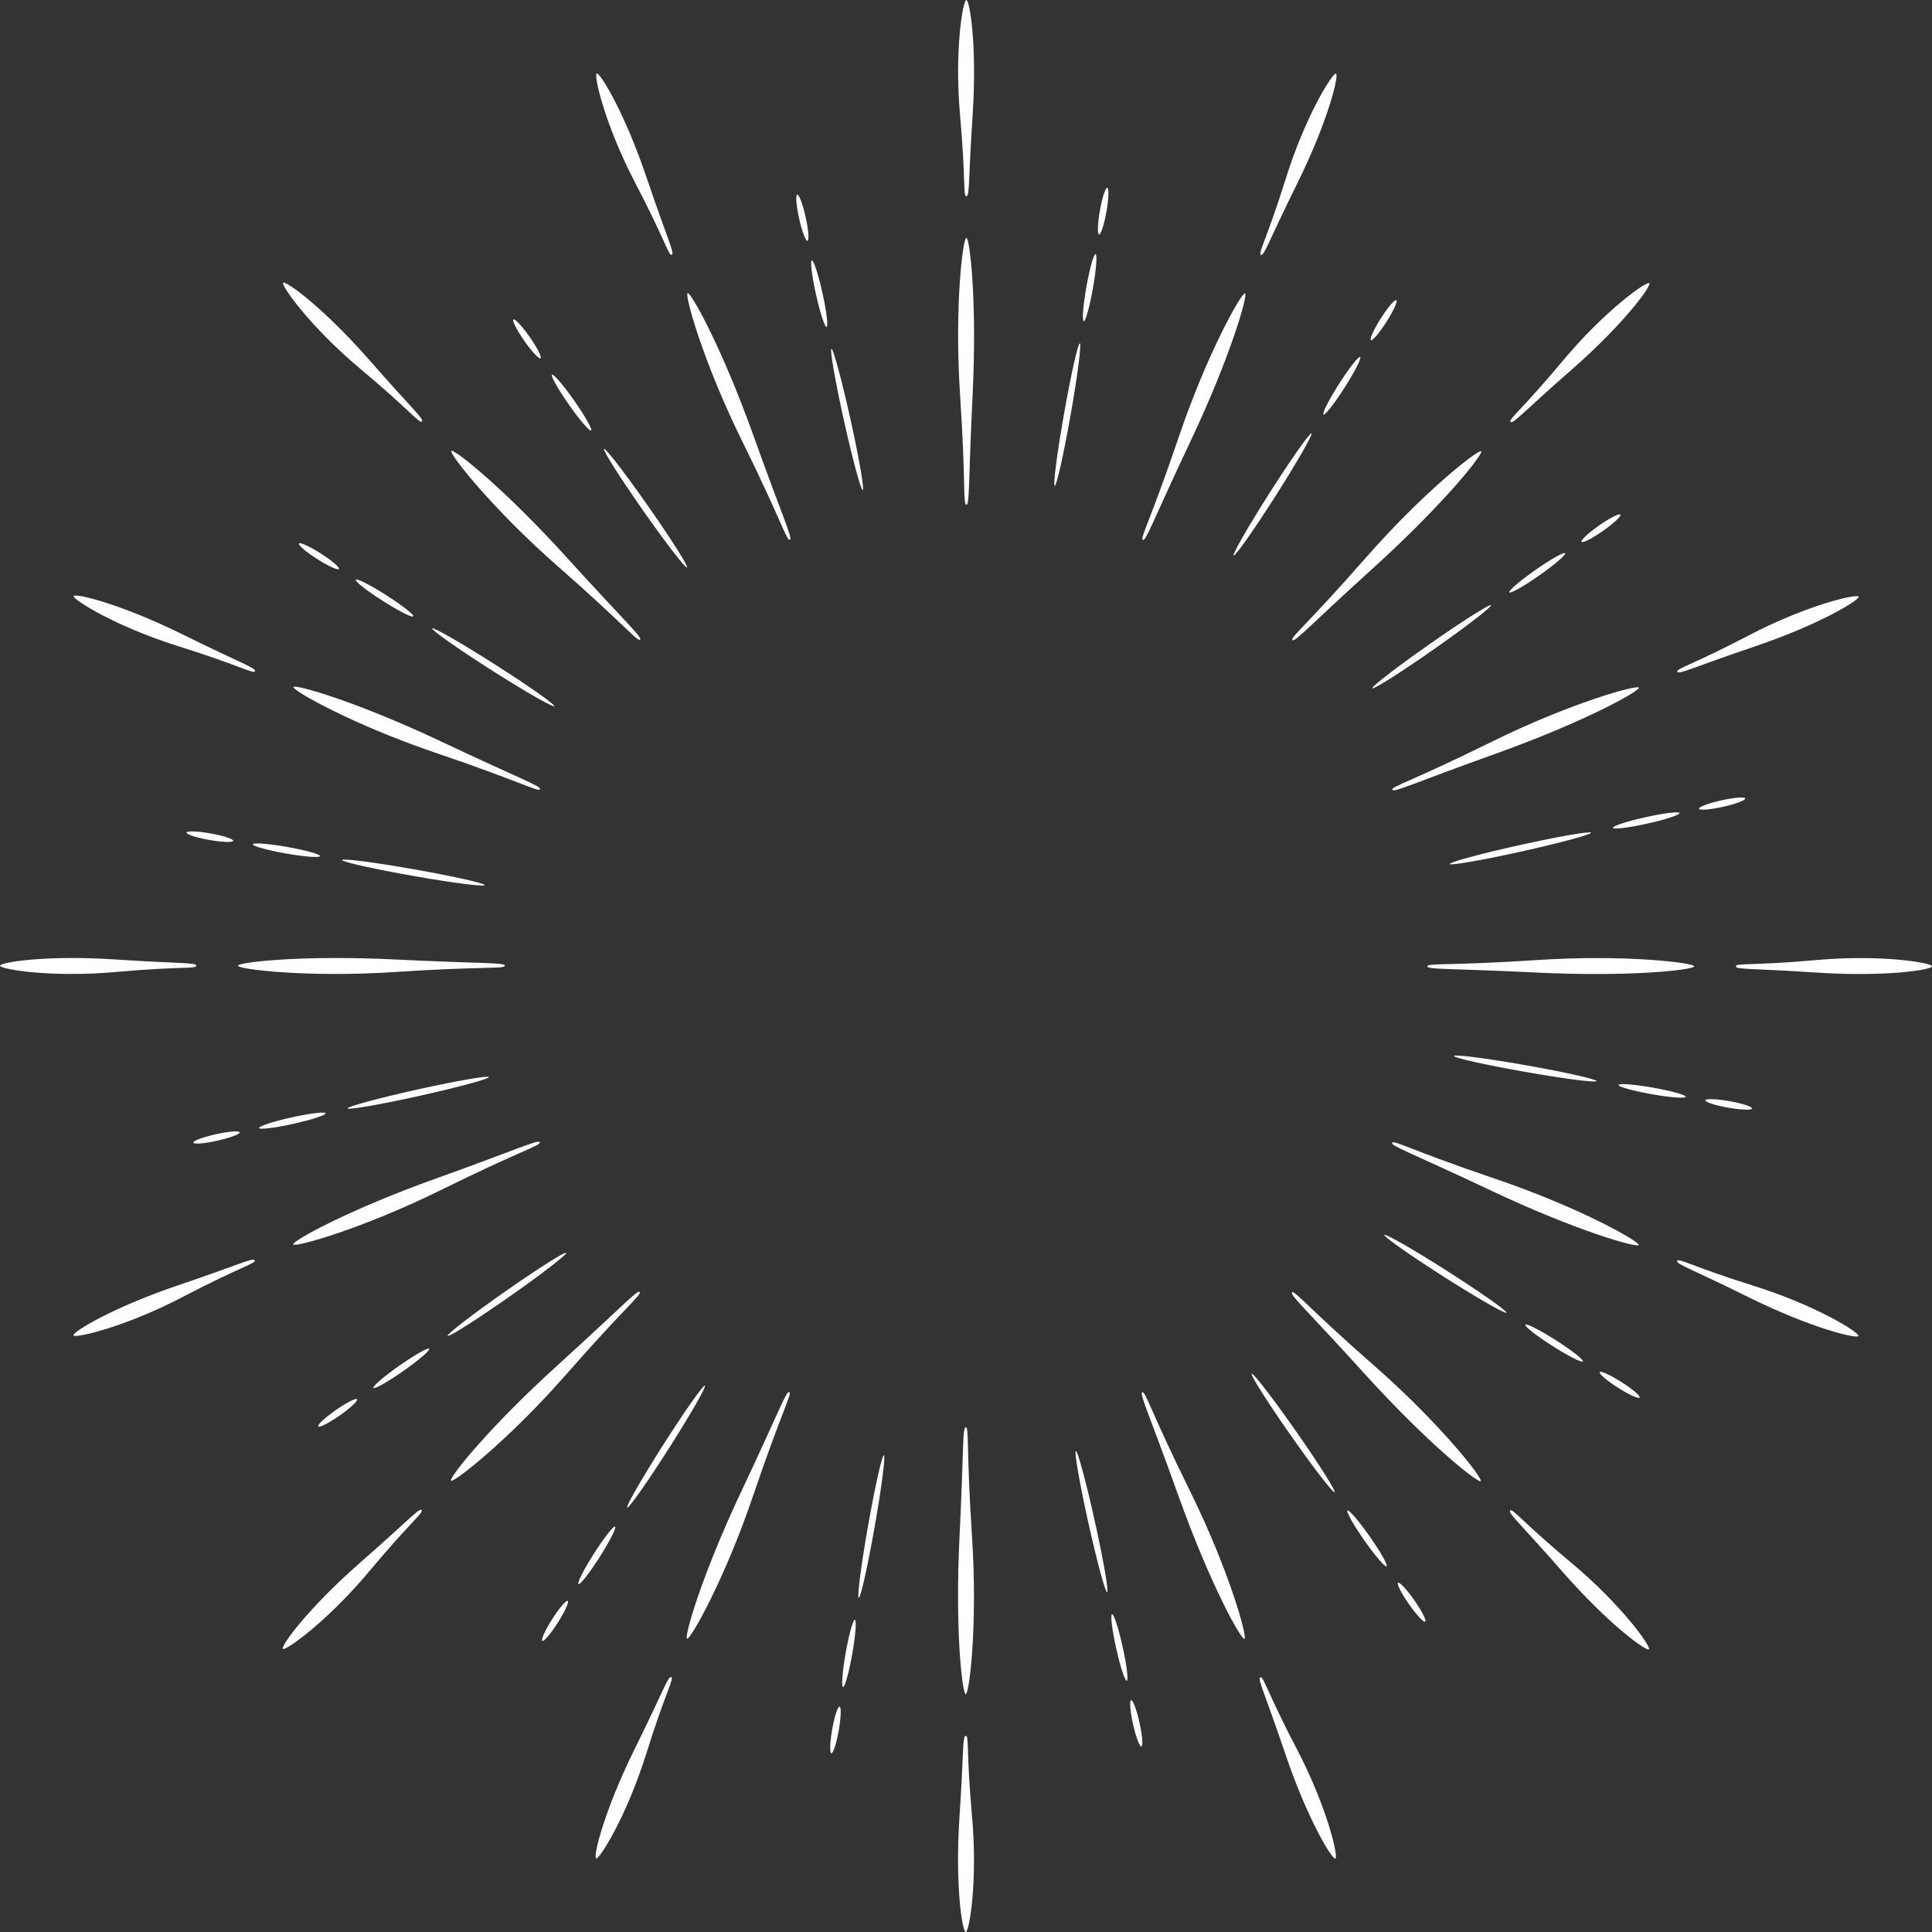 <?xml version="1.0" encoding="UTF-8" standalone="no"?><svg xmlns="http://www.w3.org/2000/svg" xmlns:xlink="http://www.w3.org/1999/xlink" fill="#ffffff" height="500" preserveAspectRatio="xMidYMid meet" version="1" viewBox="0.0 0.0 500.0 500.0" width="500" zoomAndPan="magnify"><rect x="0.0" y="0.0" width="500.0" height="500.0" fill="#333333" stroke="none"/><g id="change1_1"><path d="M251.55,397.57c1.52,23.1-.72,40.89-1.61,40.89s-2.82-16.3-1.61-40.89c1.11-22.55,.72-28.19,1.61-28.19s.13,5.66,1.61,28.19Zm-1.61,51.65c-.89,0-.5,4.14-1.61,20.73-1.21,18.07,.72,30.06,1.61,30.06s3.14-13.08,1.61-30.06c-1.49-16.57-.72-20.73-1.61-20.73Zm-45.68-88.95c-.82-.34-2.62,5.01-12.28,25.43-10.52,22.25-14.98,38.05-14.16,38.39s9.71-15.23,17.14-37.16c7.25-21.39,10.12-26.32,9.3-26.66Zm-30.55,73.76c-.82-.34-2.05,3.64-9.42,18.53-8.03,16.23-10.84,28.05-10.01,28.39s7.9-10.88,12.99-27.15c4.97-15.87,7.26-19.42,6.44-19.77Zm-8.16-99.66c-.63-.63-4.34,3.63-21.07,18.79-18.24,16.53-28.4,29.42-27.77,30.05s14.8-10.36,30.05-27.77c14.88-16.98,19.42-20.44,18.79-21.07Zm-56.45,56.45c-.63-.63-3.29,2.57-15.8,13.51-13.63,11.92-20.74,21.77-20.11,22.4s11.47-7.03,22.4-20.11c10.66-12.76,14.14-15.17,13.51-15.8Zm30.6-95.2c-.34-.82-5.4,1.69-26.66,9.3-23.17,8.29-37.5,16.31-37.16,17.14s17.64-3.91,38.39-14.16c20.25-10,25.77-11.46,25.43-12.28Zm-73.76,30.55c-.34-.82-4.02,1.12-19.77,6.44-17.16,5.8-27.5,12.17-27.15,12.99s13.28-2.11,28.39-10.01c14.74-7.71,18.87-8.6,18.53-9.42Zm64.7-76.24c0-.89-5.64-.5-28.19-1.61-24.58-1.21-40.89,.72-40.89,1.61s17.79,3.14,40.89,1.61c22.53-1.49,28.19-.72,28.19-1.61Zm-79.84,0c0-.89-4.14-.5-20.73-1.61-18.07-1.21-30.06,.72-30.06,1.61s13.08,3.14,30.06,1.61c16.57-1.49,20.73-.72,20.73-1.61Zm88.95-45.68c.34-.82-5.01-2.62-25.43-12.28-22.25-10.52-38.05-14.98-38.39-14.16s15.23,9.71,37.16,17.14c21.39,7.25,26.32,10.12,26.66,9.3Zm-73.76-30.55c.34-.82-3.64-2.05-18.53-9.42-16.23-8.03-28.05-10.84-28.39-10.01s10.88,7.9,27.15,12.99c15.87,4.97,19.42,7.26,19.77,6.44Zm99.66-8.16c.63-.63-3.63-4.34-18.79-21.07-16.53-18.24-29.42-28.4-30.05-27.77s10.36,14.8,27.77,30.05c16.98,14.88,20.44,19.42,21.07,18.79Zm-56.45-56.45c.63-.63-2.57-3.29-13.51-15.8-11.92-13.63-21.77-20.74-22.4-20.11s7.03,11.47,20.11,22.4c12.76,10.66,15.17,14.14,15.8,13.51Zm95.2,30.6c.82-.34-1.69-5.4-9.3-26.66-8.29-23.17-16.31-37.5-17.14-37.16s3.91,17.64,14.16,38.39c10,20.25,11.46,25.77,12.28,25.43Zm-30.55-73.76c.82-.34-1.12-4.02-6.44-19.77-5.8-17.16-12.17-27.5-12.99-27.15s2.11,13.28,10.01,28.39c7.71,14.74,8.6,18.87,9.42,18.53Zm76.24,64.7c.89,0,.5-5.64,1.61-28.19,1.21-24.58-.72-40.89-1.61-40.89s-3.14,17.79-1.61,40.89c1.49,22.53,.72,28.19,1.61,28.19Zm0-79.84c.89,0,.5-4.14,1.61-20.73,1.21-18.07-.72-30.06-1.61-30.06s-3.14,13.08-1.61,30.06c1.49,16.57,.72,20.73,1.61,20.73Zm45.68,88.95c.82,.34,2.62-5.01,12.28-25.43,10.52-22.25,14.98-38.05,14.16-38.39s-9.71,15.23-17.14,37.16c-7.25,21.39-10.12,26.32-9.3,26.66Zm30.55-73.76c.82,.34,2.05-3.64,9.42-18.53,8.03-16.23,10.84-28.05,10.01-28.39s-7.9,10.88-12.99,27.15c-4.97,15.87-7.26,19.42-6.44,19.77Zm8.16,99.66c.63,.63,4.34-3.63,21.07-18.79,18.24-16.53,28.4-29.42,27.77-30.05s-14.8,10.36-30.05,27.77c-14.88,16.98-19.42,20.44-18.79,21.07Zm56.45-56.45c.63,.63,3.29-2.57,15.8-13.51,13.63-11.92,20.74-21.77,20.11-22.4s-11.47,7.03-22.4,20.11c-10.66,12.76-14.14,15.17-13.51,15.8Zm-30.6,95.2c.34,.82,5.4-1.69,26.66-9.3,23.17-8.29,37.5-16.31,37.16-17.14s-17.64,3.91-38.39,14.16c-20.25,10-25.77,11.46-25.43,12.28Zm73.76-30.55c.34,.82,4.02-1.12,19.77-6.44,17.16-5.8,27.5-12.17,27.15-12.99s-13.28,2.11-28.39,10.01c-14.74,7.71-18.87,8.6-18.53,9.42Zm-64.7,76.24c0,.89,5.64,.5,28.19,1.61,24.58,1.21,40.89-.72,40.89-1.61s-17.79-3.14-40.89-1.61c-22.53,1.49-28.19,.72-28.19,1.61Zm79.84,0c0,.89,4.14,.5,20.73,1.61,18.07,1.21,30.06-.72,30.06-1.61s-13.08-3.14-30.06-1.61c-16.57,1.49-20.73,.72-20.73,1.61Zm-88.95,45.68c-.34,.82,5.01,2.62,25.43,12.28,22.25,10.52,38.05,14.98,38.39,14.16s-15.23-9.71-37.16-17.14c-21.39-7.25-26.32-10.12-26.66-9.3Zm73.76,30.55c-.34,.82,3.64,2.05,18.53,9.42,16.23,8.03,28.05,10.84,28.39,10.01s-10.88-7.9-27.15-12.99c-15.87-4.97-19.42-7.26-19.77-6.44Zm-99.66,8.16c-.63,.63,3.63,4.34,18.79,21.07,16.53,18.24,29.42,28.4,30.05,27.77s-10.36-14.8-27.77-30.05c-16.98-14.88-20.44-19.42-21.07-18.79Zm56.45,56.45c-.63,.63,2.57,3.29,13.51,15.8,11.92,13.63,21.77,20.74,22.4,20.11s-7.03-11.47-20.11-22.4c-12.76-10.66-15.17-14.14-15.8-13.51Zm-95.2-30.6c-.82,.34,1.69,5.4,9.3,26.66,8.29,23.17,16.31,37.5,17.14,37.16s-3.91-17.64-14.16-38.39c-10-20.25-11.46-25.77-12.28-25.43Zm30.55,73.76c-.82,.34,1.12,4.02,6.44,19.77,5.8,17.16,12.17,27.5,12.99,27.15s-2.11-13.28-10.01-28.39c-7.71-14.74-8.6-18.87-9.42-18.53Zm-97.43-57.47c-.47-.08-2.3,8.11-4.1,18.29-1.8,10.18-2.87,18.5-2.4,18.59s2.3-8.11,4.1-18.29c1.8-10.18,2.87-18.5,2.4-18.59Zm-7.51,42.6c-.47-.08-1.53,3.74-2.38,8.54-.85,4.8-1.15,8.76-.68,8.84s1.53-3.74,2.38-8.54c.85-4.8,1.15-8.76,.68-8.84Zm-3.96,22.46c-.47-.08-1.32,2.55-1.91,5.89s-.69,6.11-.22,6.19,1.32-2.55,1.91-5.89c.59-3.34,.69-6.11,.22-6.19Zm-34.85-83.07c-.4-.26-5.23,6.61-10.79,15.33-5.56,8.72-9.73,16-9.33,16.25s5.23-6.61,10.79-15.33c5.56-8.72,9.73-16,9.33-16.25Zm-23.24,36.48c-.4-.26-2.85,2.87-5.47,6.98-2.62,4.11-4.42,7.65-4.01,7.9s2.85-2.87,5.47-6.98c2.62-4.11,4.42-7.65,4.01-7.9Zm-12.26,19.24c-.4-.26-2.2,1.85-4.02,4.71-1.82,2.86-2.97,5.38-2.57,5.63s2.2-1.85,4.02-4.71c1.82-2.86,2.97-5.38,2.57-5.63Zm-.4-90.08c-.27-.39-7.36,4.1-15.83,10.03-8.47,5.93-15.11,11.05-14.84,11.44s7.36-4.1,15.83-10.03c8.47-5.93,15.11-11.05,14.84-11.44Zm-35.43,24.81c-.27-.39-3.73,1.56-7.72,4.36-3.99,2.79-7.01,5.38-6.73,5.77s3.73-1.56,7.72-4.36,7.01-5.38,6.73-5.77Zm-18.69,13.08c-.27-.39-2.74,.87-5.52,2.81-2.77,1.94-4.8,3.83-4.53,4.22s2.74-.87,5.52-2.81,4.8-3.83,4.53-4.22Zm34.1-83.38c-.1-.46-8.37,.97-18.46,3.21-10.09,2.24-18.19,4.43-18.09,4.89s8.37-.97,18.46-3.21c10.09-2.24,18.19-4.43,18.09-4.89Zm-42.23,9.36c-.1-.46-4.04,.01-8.8,1.07-4.76,1.05-8.53,2.29-8.43,2.75s4.04-.01,8.8-1.07c4.76-1.05,8.53-2.29,8.43-2.75Zm-22.27,4.94c-.1-.46-2.87-.25-6.17,.49s-5.9,1.7-5.8,2.17,2.87,.25,6.17-.49,5.9-1.7,5.8-2.17Zm63.41-63.98c.08-.47-8.11-2.3-18.29-4.1-10.18-1.8-18.5-2.87-18.59-2.4s8.11,2.3,18.29,4.1,18.5,2.87,18.59,2.4Zm-42.6-7.51c.08-.47-3.74-1.53-8.54-2.38-4.8-.85-8.76-1.15-8.84-.68s3.74,1.53,8.54,2.38,8.76,1.15,8.84,.68Zm-22.46-3.96c.08-.47-2.55-1.32-5.89-1.91s-6.11-.69-6.19-.22,2.55,1.32,5.89,1.91,6.11,.69,6.19,.22Zm83.07-34.85c.26-.4-6.61-5.23-15.33-10.79-8.72-5.56-16-9.73-16.25-9.33s6.61,5.23,15.33,10.79,16,9.73,16.25,9.33Zm-36.48-23.24c.26-.4-2.87-2.85-6.98-5.47-4.11-2.62-7.65-4.42-7.9-4.01s2.87,2.85,6.98,5.47c4.11,2.62,7.65,4.42,7.9,4.01Zm-19.24-12.26c.26-.4-1.85-2.2-4.71-4.02s-5.38-2.97-5.63-2.57,1.85,2.2,4.71,4.02c2.86,1.82,5.38,2.97,5.63,2.57Zm90.08-.4c.39-.27-4.1-7.36-10.03-15.83-5.93-8.47-11.05-15.11-11.44-14.84s4.1,7.36,10.03,15.83c5.93,8.47,11.05,15.11,11.44,14.84Zm-24.81-35.43c.39-.27-1.56-3.73-4.36-7.72s-5.38-7.01-5.77-6.73,1.56,3.73,4.36,7.72c2.79,3.99,5.38,7.01,5.77,6.73Zm-13.08-18.69c.39-.27-.87-2.74-2.81-5.52-1.94-2.77-3.83-4.8-4.22-4.53s.87,2.74,2.81,5.52c1.94,2.77,3.83,4.8,4.22,4.53Zm83.38,34.1c.46-.1-.97-8.37-3.21-18.46-2.24-10.09-4.43-18.19-4.89-18.09s.97,8.37,3.21,18.46c2.24,10.09,4.43,18.19,4.89,18.09Zm-9.36-42.23c.46-.1-.01-4.04-1.07-8.8s-2.29-8.53-2.75-8.43,.01,4.04,1.07,8.8c1.05,4.76,2.29,8.53,2.75,8.43Zm-4.94-22.27c.46-.1,.25-2.87-.49-6.17-.73-3.31-1.7-5.9-2.17-5.8s-.25,2.87,.49,6.17c.73,3.31,1.7,5.9,2.17,5.8Zm63.98,63.41c.47,.08,2.3-8.11,4.1-18.29,1.8-10.18,2.87-18.5,2.4-18.59s-2.3,8.11-4.1,18.29c-1.8,10.18-2.87,18.5-2.4,18.59Zm7.51-42.6c.47,.08,1.53-3.74,2.38-8.54,.85-4.8,1.15-8.76,.68-8.84s-1.53,3.74-2.38,8.54-1.15,8.76-.68,8.84Zm3.96-22.46c.47,.08,1.32-2.55,1.91-5.89,.59-3.34,.69-6.11,.22-6.19s-1.32,2.55-1.91,5.89c-.59,3.34-.69,6.11-.22,6.19Zm34.85,83.07c.4,.26,5.23-6.61,10.79-15.33,5.56-8.72,9.73-16,9.33-16.25s-5.23,6.61-10.79,15.33c-5.56,8.72-9.73,16-9.33,16.25Zm23.24-36.48c.4,.26,2.85-2.87,5.47-6.98,2.62-4.11,4.42-7.65,4.01-7.9s-2.85,2.87-5.47,6.98c-2.62,4.11-4.42,7.65-4.01,7.9Zm12.26-19.24c.4,.26,2.2-1.85,4.02-4.71s2.97-5.38,2.57-5.63-2.2,1.85-4.02,4.71c-1.82,2.86-2.97,5.38-2.57,5.63Zm.4,90.08c.27,.39,7.36-4.1,15.83-10.03,8.47-5.93,15.11-11.05,14.84-11.44s-7.36,4.1-15.83,10.03c-8.47,5.93-15.11,11.05-14.84,11.44Zm35.43-24.81c.27,.39,3.73-1.56,7.72-4.36,3.99-2.79,7.01-5.38,6.73-5.77s-3.73,1.56-7.72,4.36c-3.99,2.79-7.01,5.38-6.73,5.77Zm18.69-13.08c.27,.39,2.74-.87,5.52-2.81s4.8-3.83,4.53-4.22-2.74,.87-5.52,2.81-4.8,3.83-4.53,4.22Zm-34.1,83.38c.1,.46,8.37-.97,18.46-3.21,10.09-2.24,18.19-4.43,18.09-4.89s-8.37,.97-18.46,3.21c-10.09,2.24-18.19,4.43-18.09,4.89Zm42.23-9.36c.1,.46,4.04-.01,8.8-1.07s8.53-2.29,8.43-2.75-4.04,.01-8.8,1.07c-4.76,1.05-8.53,2.29-8.43,2.75Zm22.27-4.94c.1,.46,2.87,.25,6.17-.49,3.31-.73,5.9-1.7,5.8-2.17s-2.87-.25-6.17,.49-5.9,1.7-5.8,2.17Zm-63.41,63.98c-.08,.47,8.11,2.3,18.29,4.1,10.18,1.8,18.5,2.87,18.59,2.4s-8.11-2.3-18.29-4.1c-10.18-1.8-18.5-2.87-18.59-2.4Zm42.6,7.51c-.08,.47,3.74,1.53,8.54,2.38s8.76,1.15,8.84,.68-3.74-1.53-8.54-2.38c-4.8-.85-8.76-1.15-8.84-.68Zm22.46,3.96c-.08,.47,2.55,1.32,5.89,1.91s6.11,.69,6.19,.22-2.55-1.32-5.89-1.91-6.11-.69-6.19-.22Zm-83.07,34.85c-.26,.4,6.61,5.23,15.33,10.79,8.72,5.56,16,9.73,16.25,9.33s-6.61-5.23-15.33-10.79c-8.72-5.56-16-9.73-16.25-9.33Zm36.48,23.24c-.26,.4,2.87,2.85,6.98,5.47,4.11,2.62,7.65,4.42,7.9,4.01s-2.87-2.85-6.98-5.47c-4.11-2.62-7.65-4.42-7.9-4.01Zm19.24,12.26c-.26,.4,1.85,2.2,4.71,4.02,2.86,1.82,5.38,2.97,5.63,2.57s-1.85-2.2-4.71-4.02-5.38-2.97-5.63-2.57Zm-90.08,.4c-.39,.27,4.1,7.36,10.03,15.83,5.93,8.47,11.05,15.11,11.44,14.84s-4.1-7.36-10.03-15.83c-5.93-8.47-11.05-15.11-11.44-14.84Zm24.81,35.43c-.39,.27,1.56,3.73,4.36,7.72s5.38,7.01,5.77,6.73-1.56-3.73-4.36-7.72c-2.79-3.99-5.38-7.01-5.77-6.73Zm13.08,18.69c-.39,.27,.87,2.74,2.81,5.52,1.94,2.77,3.83,4.8,4.22,4.53s-.87-2.74-2.81-5.52-3.83-4.8-4.22-4.53Zm-83.38-34.1c-.46,.1,.97,8.37,3.21,18.46,2.24,10.09,4.43,18.19,4.89,18.09s-.97-8.37-3.21-18.46c-2.24-10.09-4.43-18.19-4.89-18.09Zm9.36,42.23c-.46,.1,.01,4.04,1.07,8.8,1.05,4.76,2.29,8.53,2.75,8.43s-.01-4.04-1.07-8.8c-1.05-4.76-2.29-8.53-2.75-8.43Zm4.94,22.27c-.46,.1-.25,2.87,.49,6.17s1.7,5.9,2.17,5.8,.25-2.87-.49-6.17c-.73-3.31-1.7-5.9-2.17-5.8Z"/></g></svg>